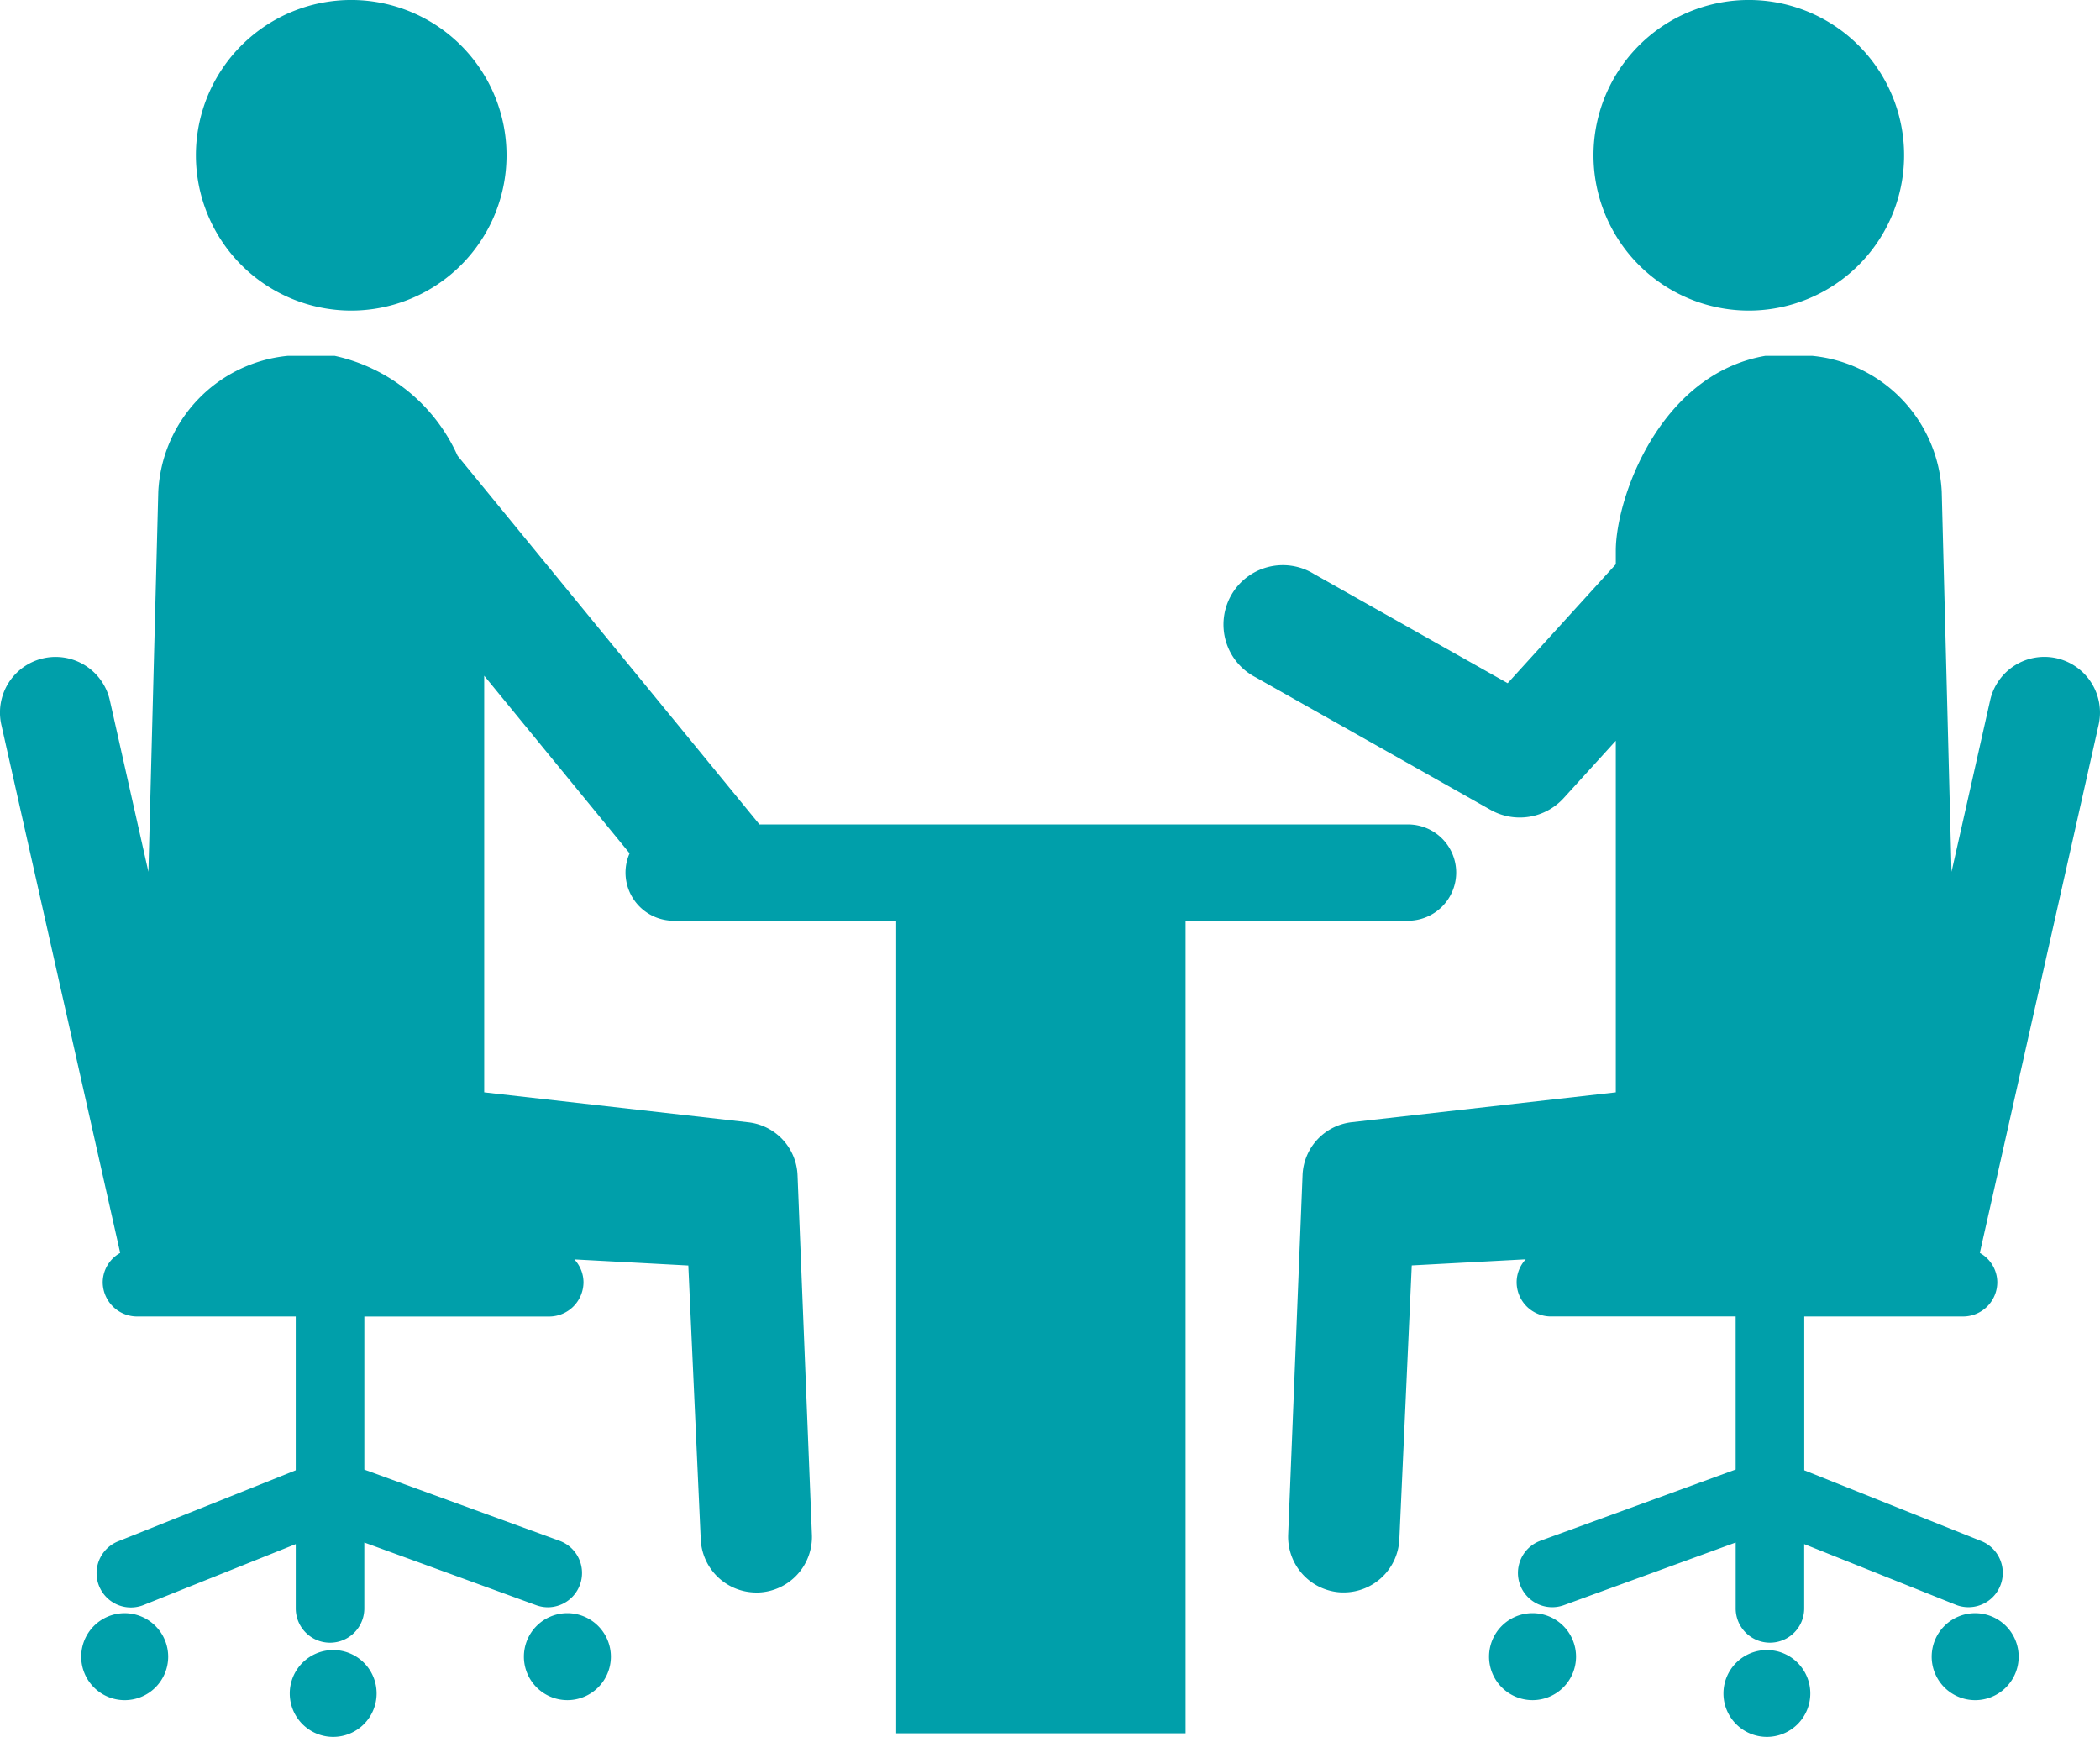<svg xmlns="http://www.w3.org/2000/svg" width="97.544" height="80.684" viewBox="0 0 97.544 80.684">
  <g id="flow_img_02" transform="translate(-415.146 -757.158)">
    <path id="パス_6" data-name="パス 6" d="M496.375,771.585a7.214,7.214,0,1,0-7.212-7.213A7.215,7.215,0,0,0,496.375,771.585Z" fill="#009faa"/>
    <path id="パス_7" data-name="パス 7" d="M510.671,787.734a2.583,2.583,0,0,0-3.084,1.956l-1.793,7.965-.455-17.646a6.669,6.669,0,0,0-6.012-6.32h-2.185c-4.917.854-6.943,6.626-6.943,9.052v.629l-5.022,5.524-8.989-5.069a2.758,2.758,0,1,0-2.708,4.8l10.9,6.152a2.759,2.759,0,0,0,3.4-.547l2.419-2.662V807.9l-12.26,1.387a2.574,2.574,0,0,0-2.29,2.465l-.668,16.694a2.588,2.588,0,0,0,2.48,2.685c.036,0,.068,0,.105,0a2.587,2.587,0,0,0,2.58-2.482l.576-12.71,5.293-.283a1.568,1.568,0,0,0-.422,1.061,1.592,1.592,0,0,0,1.591,1.593h8.583v7.112L486.7,828.73a1.592,1.592,0,1,0,1.092,2.991l7.976-2.908v3.061a1.591,1.591,0,1,0,3.182,0v-2.988l7.068,2.829a1.594,1.594,0,0,0,1.187-2.958l-8.252-3.3v-7.145h7.374a1.593,1.593,0,0,0,1.592-1.593,1.571,1.571,0,0,0-.811-1.36l5.519-24.535A2.588,2.588,0,0,0,510.671,787.734Z" fill="#009faa"/>
    <path id="パス_8" data-name="パス 8" d="M486.331,832.094a2.02,2.02,0,1,0,2.021,2.022A2.02,2.02,0,0,0,486.331,832.094Z" fill="#009faa"/>
    <path id="パス_9" data-name="パス 9" d="M506.893,832.095a2.02,2.02,0,1,0,2.019,2.021A2.021,2.021,0,0,0,506.893,832.095Z" fill="#009faa"/>
    <path id="パス_10" data-name="パス 10" d="M497.218,833.807a2.017,2.017,0,1,0,2.016,2.017A2.016,2.016,0,0,0,497.218,833.807Z" fill="#009faa"/>
    <path id="パス_11" data-name="パス 11" d="M431.458,771.585a7.214,7.214,0,1,0-7.212-7.213A7.216,7.216,0,0,0,431.458,771.585Z" fill="#009faa"/>
    <path id="パス_12" data-name="パス 12" d="M441.5,832.094a2.02,2.02,0,1,0,2.021,2.022A2.024,2.024,0,0,0,441.5,832.094Z" fill="#009faa"/>
    <path id="パス_13" data-name="パス 13" d="M420.941,832.095a2.02,2.02,0,1,0,2.017,2.021A2.023,2.023,0,0,0,420.941,832.095Z" fill="#009faa"/>
    <path id="パス_14" data-name="パス 14" d="M430.619,833.807a2.017,2.017,0,1,0,2.02,2.017A2.013,2.013,0,0,0,430.619,833.807Z" fill="#009faa"/>
    <path id="パス_15" data-name="パス 15" d="M482.786,797.691a2.238,2.238,0,0,0-2.239-2.236H450.423L436.4,778.329a8.17,8.17,0,0,0-5.706-4.64h-2.187a6.667,6.667,0,0,0-6.009,6.32l-.458,17.646-1.792-7.965a2.583,2.583,0,1,0-5.04,1.134l5.521,24.535a1.574,1.574,0,0,0-.812,1.36,1.6,1.6,0,0,0,1.591,1.593h7.375v7.145l-8.25,3.3a1.593,1.593,0,0,0,1.186,2.958l7.065-2.829v2.988a1.592,1.592,0,1,0,3.184,0v-3.061l7.975,2.908a1.629,1.629,0,0,0,.549.1,1.593,1.593,0,0,0,.543-3.089l-9.066-3.306v-7.112h8.58a1.6,1.6,0,0,0,1.6-1.593,1.565,1.565,0,0,0-.424-1.061l5.293.283.576,12.71a2.586,2.586,0,0,0,2.581,2.482l.106,0a2.584,2.584,0,0,0,2.477-2.685l-.667-16.694a2.576,2.576,0,0,0-2.291-2.465L437.637,807.9V788.547l6.754,8.25a2.207,2.207,0,0,0-.19.894,2.238,2.238,0,0,0,2.236,2.238h10.336v37.745h13.442V799.929h10.332A2.24,2.24,0,0,0,482.786,797.691Z" fill="#009faa"/>
  </g>
</svg>
